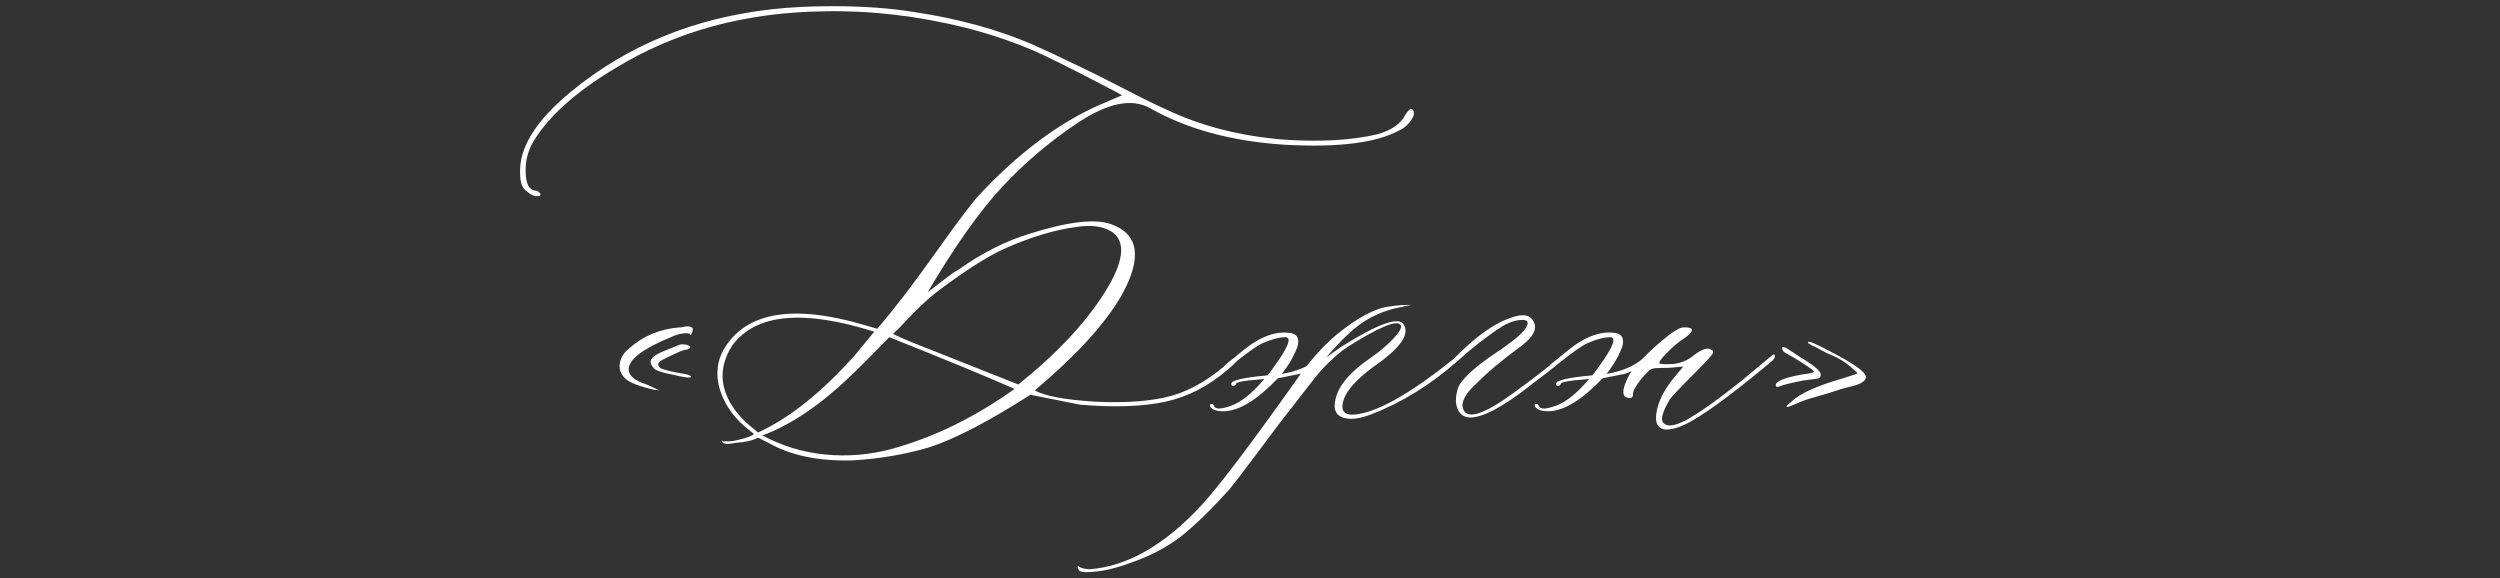 <?xml version="1.0" encoding="UTF-8"?> <svg xmlns="http://www.w3.org/2000/svg" width="333" height="77" viewBox="0 0 333 77" fill="none"><rect x="0" y="0" width="333" height="77" fill="#333333" stroke="none"/><path d="M87.057 51.898C85.071 51.443 83.801 50.938 83.248 50.385C82.662 49.799 82.434 49.132 82.564 48.383C82.695 47.602 83.118 46.934 83.834 46.381C85.689 44.721 87.952 43.793 90.621 43.598H90.816C91.467 43.402 91.939 43.435 92.232 43.695C92.297 43.76 92.297 43.907 92.232 44.135C92.167 44.363 92.102 44.525 92.037 44.623C91.907 44.688 91.874 44.639 91.939 44.477L91.549 44.379C90.8 44.379 90.068 44.558 89.352 44.916C85.608 46.446 83.736 47.878 83.736 49.213C83.736 50.027 84.534 50.694 86.129 51.215L87.838 51.996C87.773 51.996 87.512 51.964 87.057 51.898ZM92.037 50.19C92.037 50.385 91.207 50.287 89.547 49.897C88.147 49.636 87.317 49.343 87.057 49.018C86.666 48.562 86.568 48.171 86.764 47.846C86.959 47.488 87.545 47.113 88.522 46.723L90.328 45.99C90.588 45.86 90.898 45.828 91.256 45.893C91.647 45.958 91.874 46.055 91.939 46.185C92.005 46.251 91.939 46.348 91.744 46.478C91.614 46.544 91.484 46.576 91.353 46.576C90.963 46.641 90.279 46.918 89.303 47.406C88.326 47.862 87.805 48.155 87.74 48.285C87.61 48.611 87.708 48.871 88.033 49.066C88.359 49.229 89.189 49.441 90.523 49.701C91.533 49.831 92.037 49.994 92.037 50.19ZM187.252 15.18C187.577 14.724 187.805 14.496 187.936 14.496C188.098 14.496 188.212 14.594 188.277 14.789C188.342 14.984 188.342 15.196 188.277 15.424C187.887 16.303 187.252 16.954 186.373 17.377C183.313 19.037 178.235 19.672 171.139 19.281C164.075 18.826 158.085 17.198 153.17 14.398C150.761 13.064 147.587 13.699 143.648 16.303C139.905 18.777 136.52 21.641 133.492 24.896C130.465 28.152 127.161 32.823 123.58 38.91L124.361 38.324C124.882 37.934 125.468 37.478 126.119 36.957C126.803 36.436 127.291 36.111 127.584 35.98C130.774 33.702 133.997 32.074 137.252 31.098C142.33 29.503 145.927 29.096 148.043 29.877C151.721 31.212 152.161 34.385 149.361 39.398C147.148 43.207 143.307 47.406 137.838 51.996C139.107 52.745 141.809 53.249 145.943 53.51C150.143 53.705 153.561 53.428 156.197 52.68C158.834 51.898 161.422 50.336 163.961 47.992C164.71 47.341 165.084 47.211 165.084 47.602C165.084 47.797 164.612 48.301 163.668 49.115C161.064 51.394 158.248 52.859 155.221 53.51C152.193 54.161 148.401 54.291 143.844 53.9L137.252 52.582C131.588 56.195 127.063 58.539 123.678 59.613C120.423 60.557 117.053 61.127 113.57 61.322C109.046 61.453 105.302 60.671 102.34 58.978L100.973 58.295C100.224 58.685 99.247 58.913 98.043 58.978C96.773 59.239 96.139 59.141 96.139 58.685L96.383 58.783C96.513 58.783 96.757 58.783 97.115 58.783C97.473 58.783 97.88 58.718 98.336 58.588C99.475 58.328 100.175 58.067 100.436 57.807L99.166 56.781C97.506 55.316 96.399 53.64 95.846 51.752C95.325 49.864 95.504 48.139 96.383 46.576C99.312 41.563 105.579 40.473 115.182 43.305L116.842 43.793C118.99 41.319 121.578 37.95 124.605 33.685C127.633 29.421 129.618 26.801 130.562 25.824C135.706 20.355 140.979 16.417 146.383 14.008L149.459 12.69L148.58 12.201L146.041 10.883C142.102 8.832 139.27 7.432 137.545 6.684C134.68 5.479 131.718 4.486 128.658 3.705C122.245 2.11 115.947 1.378 109.762 1.508C99.28 1.638 90.019 4.161 81.978 9.076C76.835 12.136 73.222 15.342 71.139 18.695C70.325 20.03 69.951 21.446 70.016 22.943C70.048 24.441 70.455 25.255 71.236 25.385C71.562 25.385 71.806 25.531 71.969 25.824C72.034 26.02 71.936 26.117 71.676 26.117C71.22 26.182 70.716 25.971 70.162 25.482C69.576 25.092 69.283 24.327 69.283 23.188C69.088 19.737 71.35 16.075 76.07 12.201C83.59 6.016 92.558 2.354 102.975 1.215C105.318 0.954 107.988 0.824 110.982 0.824C114.986 0.824 118.583 1.085 121.773 1.605C127.568 2.484 132.727 3.884 137.252 5.805C139.107 6.618 141.028 7.514 143.014 8.49C145.032 9.434 147.229 10.525 149.605 11.762C151.982 12.999 153.902 13.943 155.367 14.594C160.022 16.807 165.247 18.142 171.041 18.598C175.826 18.923 179.928 18.695 183.346 17.914C185.331 17.393 186.633 16.482 187.252 15.18ZM124.752 38.91C124.003 39.496 123.141 40.261 122.164 41.205C121.22 42.149 120.455 42.947 119.869 43.598L118.941 44.477C119.462 44.737 120.227 45.079 121.236 45.502L135.641 51.215C140.719 47.146 144.544 43.077 147.115 39.008C149.687 34.939 150.029 32.237 148.141 30.902C147.001 30.154 145.439 29.926 143.453 30.219C140.458 30.609 137.187 31.602 133.639 33.197C131.327 34.272 128.365 36.176 124.752 38.91ZM100.973 57.611C105.172 55.691 109.501 52.224 113.961 47.211L116.451 44.184C106.979 41.189 100.68 41.791 97.555 45.99C96.35 47.846 95.976 49.717 96.432 51.605C96.92 53.461 98.059 55.154 99.85 56.684L100.973 57.611ZM101.559 58.002C104.163 59.402 106.946 60.248 109.908 60.541C112.87 60.834 115.816 60.59 118.746 59.809C121.676 58.995 124.492 57.921 127.193 56.586C129.895 55.251 132.548 53.656 135.152 51.801C131.214 50.075 125.647 47.781 118.453 44.916C116.044 47.39 114.254 49.18 113.082 50.287C109.143 54.031 105.302 56.602 101.559 58.002ZM162.936 54.779C162.057 54.779 161.487 54.584 161.227 54.193C161.096 53.933 161.161 53.803 161.422 53.803C161.552 53.803 161.65 53.9 161.715 54.096C161.91 54.551 162.708 54.519 164.107 53.998C165.442 53.477 166.874 52.305 168.404 50.482L166.305 50.678C165.23 50.808 164.677 50.954 164.645 51.117C164.579 51.312 164.449 51.41 164.254 51.41C164.091 51.41 164.01 51.312 164.01 51.117C164.01 50.661 165.621 50.287 168.844 49.994C168.974 49.864 169.299 49.425 169.82 48.676C171.611 46.202 172.083 44.949 171.236 44.916C170.423 44.916 169.413 45.176 168.209 45.697C167.46 46.023 166.061 47.016 164.01 48.676C163.814 48.871 163.652 48.985 163.521 49.018C163.326 49.018 163.229 48.953 163.229 48.822C163.163 48.757 163.163 48.676 163.229 48.578C163.977 47.992 164.742 47.374 165.523 46.723C167.867 44.802 170.032 44.021 172.018 44.379C172.538 44.509 172.831 44.786 172.896 45.209C172.994 45.6 172.896 46.104 172.604 46.723C172.343 47.309 172.066 47.846 171.773 48.334C171.48 48.79 171.139 49.278 170.748 49.799C172.734 49.473 174.329 48.806 175.533 47.797C175.859 47.536 176.087 47.536 176.217 47.797C176.217 47.992 175.859 48.334 175.143 48.822C174.459 49.278 173.792 49.603 173.141 49.799L170.211 50.385C167.411 53.315 164.986 54.779 162.936 54.779ZM144.576 76.215C143.925 76.215 143.583 76.003 143.551 75.58V75.482L143.648 75.385L143.746 75.482C144.007 75.678 144.479 75.792 145.162 75.824C150.175 75.434 155.139 72.585 160.055 67.279C162.333 64.805 166.467 59.353 172.457 50.922C174.247 48.318 176.087 46.218 177.975 44.623C180.839 42.279 183.232 41.01 185.152 40.815C185.966 40.684 186.699 40.619 187.35 40.619C187.805 40.619 188.017 40.619 187.984 40.619C187.952 40.619 187.61 40.684 186.959 40.815C186.829 40.88 186.699 40.912 186.568 40.912C184.16 41.368 182.06 42.361 180.27 43.891C180.009 44.086 179.57 44.493 178.951 45.111C178.365 45.697 177.828 46.267 177.34 46.82L176.656 47.602L178.658 46.185C183.541 43.126 186.308 42.133 186.959 43.207C187.838 44.542 186.471 46.446 182.857 48.92C180.872 50.385 179.602 51.752 179.049 53.022C178.463 54.617 178.935 55.349 180.465 55.219C183.069 54.958 186.731 53.054 191.451 49.506C192.037 49.05 192.639 48.578 193.258 48.09C193.388 48.025 193.567 47.878 193.795 47.65C194.023 47.422 194.218 47.276 194.381 47.211C194.576 47.016 194.674 47.081 194.674 47.406C194.674 47.536 194.495 47.764 194.137 48.09C190.523 51.28 186.666 53.656 182.564 55.219C181.035 55.805 179.798 55.935 178.854 55.609C177.91 55.284 177.584 54.486 177.877 53.217C178.268 51.361 179.863 49.49 182.662 47.602C183.736 46.853 184.697 46.039 185.543 45.16C186.422 44.249 186.764 43.63 186.568 43.305C186.113 42.556 183.769 43.516 179.537 46.185C178.528 46.837 177.438 47.781 176.266 49.018C175.81 49.473 174.736 50.808 173.043 53.022C171.318 55.203 169.495 57.595 167.574 60.199C165.621 62.803 164.352 64.463 163.766 65.18C161.292 67.914 159.127 70.014 157.271 71.478C155.383 72.943 153.04 74.148 150.24 75.092C148.189 75.841 146.301 76.215 144.576 76.215ZM195.846 55.609C195.195 55.609 194.69 55.349 194.332 54.828C194.007 54.275 193.876 53.656 193.941 52.973C194.007 52.257 194.169 51.671 194.43 51.215C195.178 50.075 196.66 48.757 198.873 47.26C201.119 45.762 202.503 44.672 203.023 43.988C203.772 42.979 203.609 42.523 202.535 42.621C201.721 42.686 200.891 42.979 200.045 43.5C197.994 44.835 195.992 46.397 194.039 48.188C193.648 48.578 193.372 48.676 193.209 48.48C193.079 48.35 193.811 47.553 195.406 46.088C197.555 44.167 199.459 42.93 201.119 42.377C202.779 41.726 203.837 41.889 204.293 42.865C204.781 43.809 204.228 44.883 202.633 46.088C200.094 47.943 198.124 49.587 196.725 51.02C195.325 52.289 194.69 53.347 194.82 54.193C195.146 56.049 197.473 55.382 201.803 52.191C204.537 50.206 206.539 48.643 207.809 47.504C207.939 47.374 208.085 47.309 208.248 47.309C208.443 47.309 208.541 47.374 208.541 47.504C208.541 47.699 207.027 48.936 204 51.215C200.289 54.145 197.571 55.609 195.846 55.609ZM206.197 54.779C205.318 54.779 204.749 54.584 204.488 54.193C204.358 53.933 204.423 53.803 204.684 53.803C204.814 53.803 204.911 53.9 204.977 54.096C205.172 54.551 205.969 54.519 207.369 53.998C208.704 53.477 210.136 52.305 211.666 50.482L209.566 50.678C208.492 50.808 207.939 50.954 207.906 51.117C207.841 51.312 207.711 51.41 207.516 51.41C207.353 51.41 207.271 51.312 207.271 51.117C207.271 50.661 208.883 50.287 212.105 49.994C212.236 49.864 212.561 49.425 213.082 48.676C214.872 46.202 215.344 44.949 214.498 44.916C213.684 44.916 212.675 45.176 211.471 45.697C210.722 46.023 209.322 47.016 207.271 48.676C207.076 48.871 206.913 48.985 206.783 49.018C206.588 49.018 206.49 48.953 206.49 48.822C206.425 48.757 206.425 48.676 206.49 48.578C207.239 47.992 208.004 47.374 208.785 46.723C211.129 44.802 213.294 44.021 215.279 44.379C215.8 44.509 216.093 44.786 216.158 45.209C216.256 45.6 216.158 46.104 215.865 46.723C215.605 47.309 215.328 47.846 215.035 48.334C214.742 48.79 214.4 49.278 214.01 49.799C215.995 49.473 217.59 48.806 218.795 47.797C219.12 47.536 219.348 47.536 219.479 47.797C219.479 47.992 219.12 48.334 218.404 48.822C217.721 49.278 217.053 49.603 216.402 49.799L213.473 50.385C210.673 53.315 208.248 54.779 206.197 54.779ZM221.92 57.221C220.911 57.156 220.471 56.488 220.602 55.219C220.797 53.624 221.594 51.98 222.994 50.287L224.215 48.822L223.141 48.92C222.685 48.985 221.936 49.018 220.895 49.018C220.439 49.018 220.097 49.083 219.869 49.213C219.641 49.343 219.218 49.766 218.6 50.482C217.786 51.557 217.428 52.224 217.525 52.484C217.525 52.81 217.395 52.989 217.135 53.022C215.995 53.022 215.93 52.045 216.939 50.092C217.33 49.278 218.372 48.09 220.064 46.527C221.757 44.965 223.01 44.021 223.824 43.695C224.215 43.565 224.654 43.565 225.143 43.695C225.598 43.891 225.354 44.33 224.41 45.014C223.596 45.535 222.831 46.169 222.115 46.918C221.301 47.732 220.943 48.22 221.041 48.383C221.171 48.513 221.79 48.546 222.896 48.48C223.971 48.35 224.882 47.96 225.631 47.309C226.705 46.495 227.47 46.251 227.926 46.576C228.186 46.641 228.251 46.82 228.121 47.113C227.926 47.439 227.096 48.334 225.631 49.799C223.775 51.654 222.701 52.794 222.408 53.217C221.464 54.812 221.171 55.837 221.529 56.293C221.985 56.879 222.978 56.781 224.508 56C226.168 55.121 228.674 53.347 232.027 50.678L235.836 47.504C236.227 47.113 236.422 47.113 236.422 47.504C236.422 47.634 236.292 47.829 236.031 48.09C230.302 52.875 226.331 55.74 224.117 56.684C223.303 57.042 222.571 57.221 221.92 57.221ZM238.033 54.193C237.838 54.193 238.033 53.965 238.619 53.51C239.693 52.435 241.988 51.394 245.504 50.385C246.773 49.994 247.408 49.766 247.408 49.701C247.408 49.636 247.343 49.571 247.213 49.506C246.399 48.692 245.536 48.057 244.625 47.602L243.307 47.016L241.939 46.283C241.191 45.958 240.816 45.73 240.816 45.6C240.816 45.339 241.809 45.746 243.795 46.82C246.92 48.415 248.499 49.538 248.531 50.19C248.531 50.71 247.962 51.117 246.822 51.41C246.301 51.54 245.797 51.671 245.309 51.801L243.502 52.387L241.305 53.022C241.24 53.022 240.93 53.119 240.377 53.315C239.856 53.51 239.465 53.672 239.205 53.803C239.01 53.868 238.814 53.949 238.619 54.047C238.424 54.145 238.261 54.193 238.131 54.193H238.033ZM236.91 51.508C236.65 51.573 236.52 51.508 236.52 51.312C236.52 50.792 237.659 50.32 239.938 49.897C241.077 49.766 241.63 49.636 241.598 49.506C241.598 49.376 241.109 49.001 240.133 48.383C239.547 47.992 238.782 47.536 237.838 47.016C237.577 46.885 237.431 46.706 237.398 46.478C237.333 46.218 237.447 46.153 237.74 46.283C237.805 46.283 237.936 46.348 238.131 46.478L239.84 47.602C241.63 48.676 242.525 49.441 242.525 49.897C242.525 50.157 242.428 50.32 242.232 50.385C242.037 50.45 241.37 50.547 240.23 50.678C238.668 50.971 237.561 51.247 236.91 51.508Z" fill="white"></path></svg> 